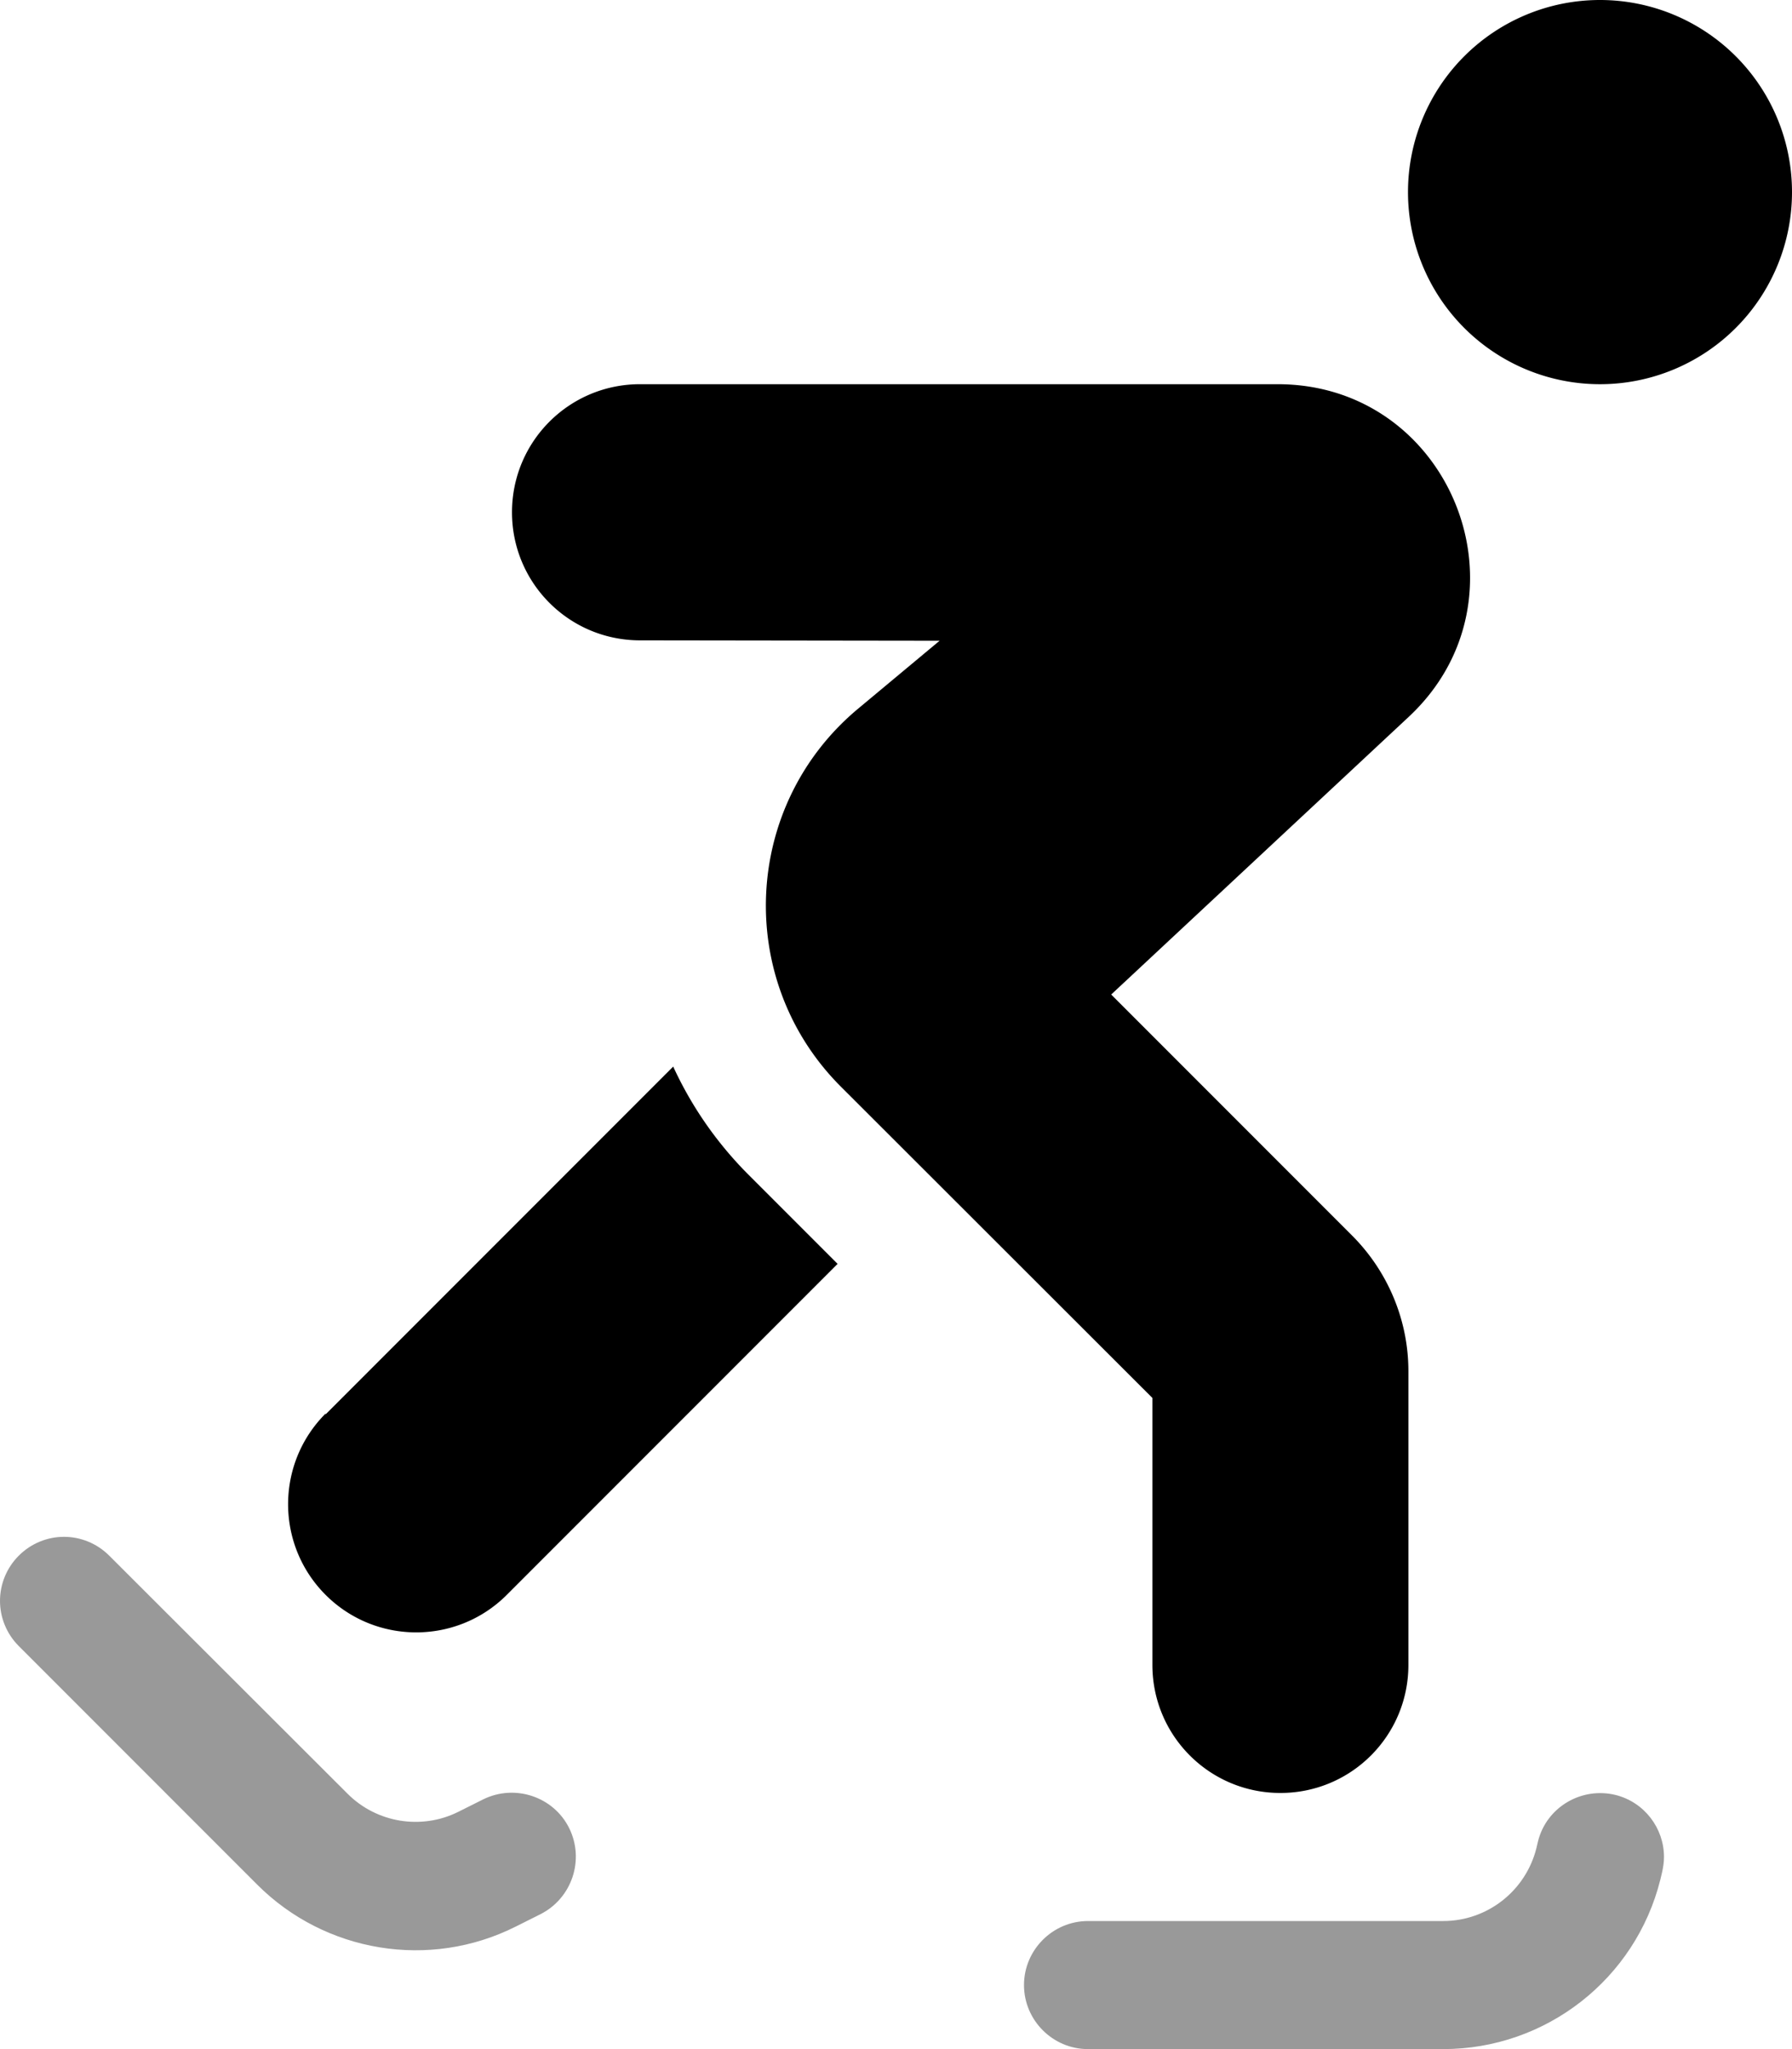 <svg xmlns="http://www.w3.org/2000/svg" viewBox="0 0 448 512"><!--! Font Awesome Pro 6.6.0 by @fontawesome - https://fontawesome.com License - https://fontawesome.com/license (Commercial License) Copyright 2024 Fonticons, Inc. --><path class="fa-secondary" style="fill:inherit;opacity:.4;" d="M0 400c0 4.1 1.6 8.2 4.7 11.3l59.6 59.6c17 17 43.1 21.3 64.6 10.5l6.2-3.1c7.9-4 11.1-13.6 7.2-21.5s-13.6-11.1-21.5-7.2l-6.2 3.1c-9.2 4.6-20.4 2.8-27.7-4.5L27.3 388.7c-3.1-3.1-7.2-4.7-11.3-4.7s-8.2 1.6-11.3 4.7S0 395.9 0 400zm256 96c0 8.8 7.2 16 16 16l88.8 0c25.7 0 48.1-17.5 54.3-42.4l.4-1.7c.3-1.3 .5-2.6 .5-3.9c0-7.2-4.9-13.7-12.1-15.5c-8.6-2.1-17.3 3.1-19.4 11.6l-.4 1.7c-2.7 10.7-12.3 18.2-23.3 18.2L272 480c-8.8 0-16 7.2-16 16z"/><path class="fa-primary" style="fill:inherit;opacity:1;" d="M352 48a48 48 0 1 1 96 0 48 48 0 1 1 -96 0zM128 128c0-17.7 14.3-32 32-32l159.4 0c43.6 0 64.6 53.4 32.8 83.1l-74.4 69.4 60.2 60.2c9 9 14.1 21.2 14.1 33.9l0 73.4c0 17.7-14.3 32-32 32s-32-14.3-32-32l0-66.7-77.9-77.8c-26.6-26.6-24.6-70.3 4.3-94.4l20.4-17L160 160c-17.7 0-32-14.3-32-32zM81.4 353.4l86.9-86.9c4.6 10 11 19.3 19.3 27.5l21.8 21.8-82.7 82.7c-12.5 12.5-32.8 12.5-45.3 0s-12.5-32.8 0-45.3z"/></svg>